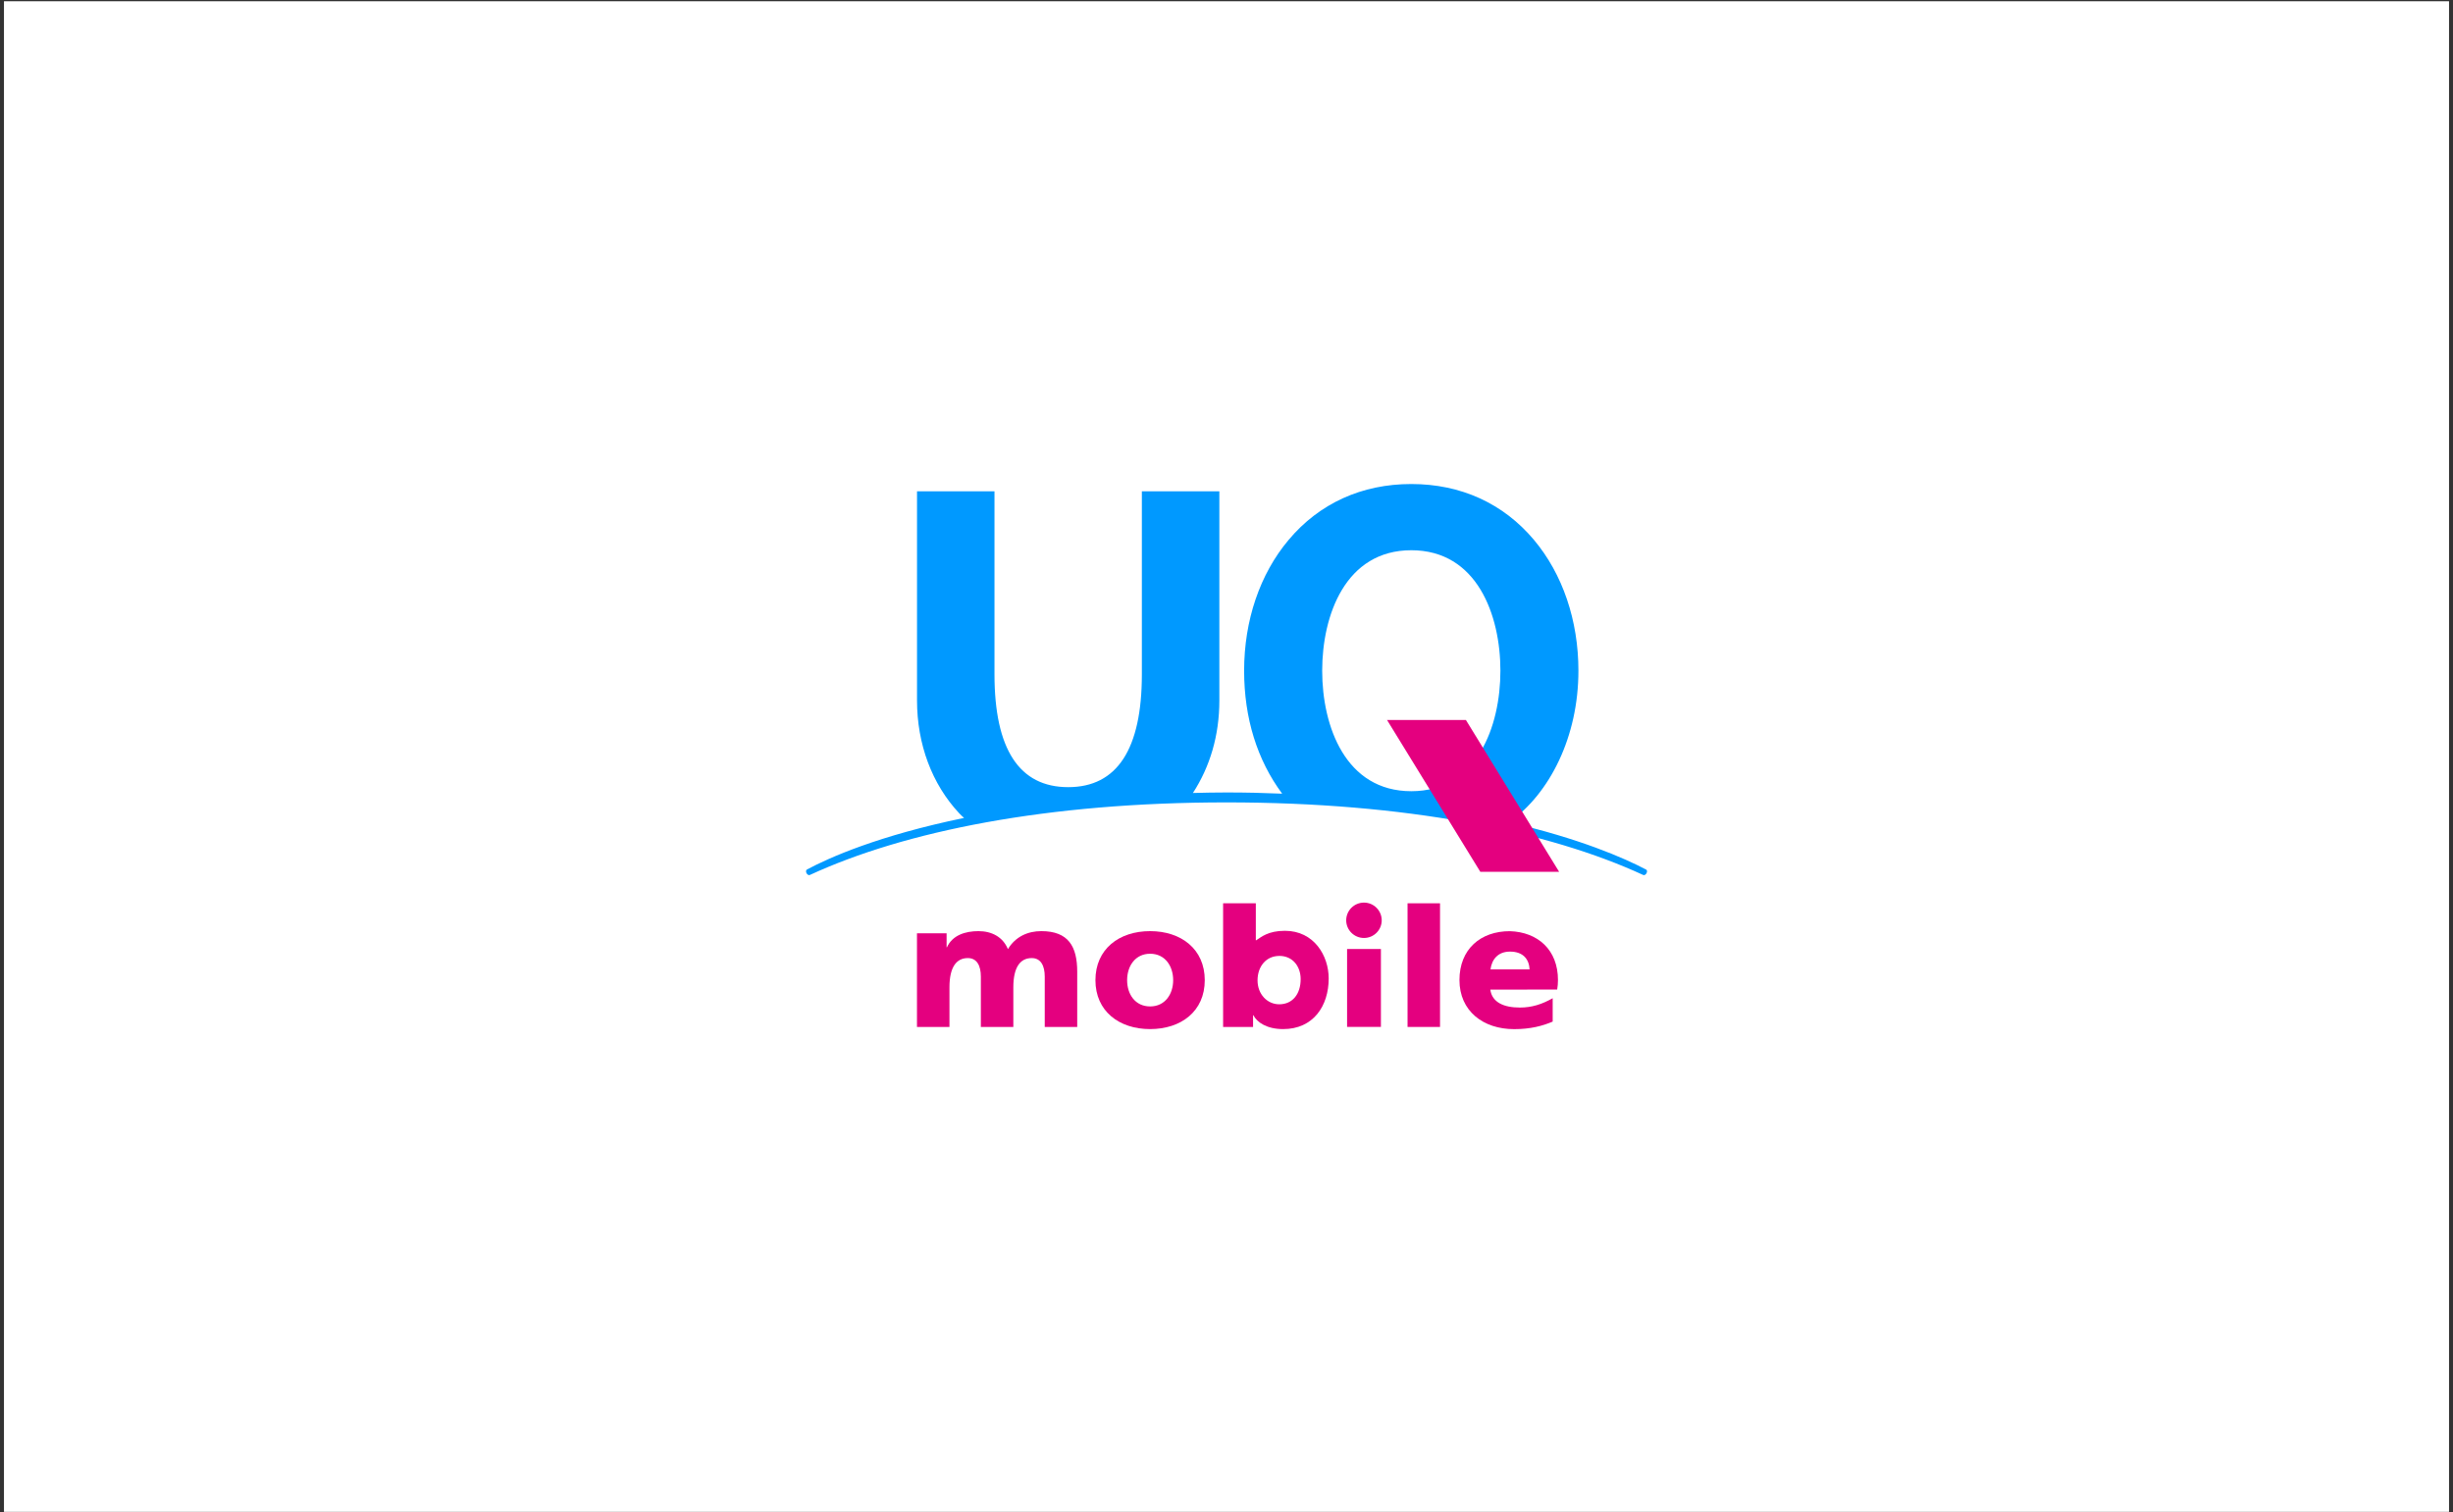 <svg width="412" height="254" viewBox="0 0 412 254" fill="none" xmlns="http://www.w3.org/2000/svg">
<rect x="0" y="0" width="412" height="254" fill="#333333" stroke="none"/>
<rect width="410.667" height="253.724" transform="translate(0.667 0.21)" fill="white"/>
<g clip-path="url(#clip0_779_16283)">
<path d="M276.459 146.048C272.882 144.145 265.195 140.801 253.459 138.115C260.305 133.283 265.108 123.736 265.108 112.655C265.108 104.212 262.451 96.404 257.64 90.68C252.484 84.54 245.346 81.297 237.038 81.297C228.729 81.297 221.591 84.54 216.435 90.68C211.608 96.412 208.959 104.212 208.959 112.655C208.959 120.619 211.16 127.668 215.35 133.306C212.229 133.173 209.297 133.103 205.996 133.103C204.015 133.103 202.278 133.142 200.36 133.189C203.221 128.787 204.801 123.532 204.801 117.651V82.519H191.784V113.25C191.784 125.835 187.625 132.21 179.411 132.21C171.197 132.21 167.031 125.835 167.031 113.25V82.519H154.021V117.659C154.021 124.981 156.529 131.701 161.096 136.588C161.504 137.018 161.489 136.987 161.921 137.379C147.497 140.362 139.306 144.035 135.541 146.04C135.368 146.134 135.328 146.4 135.454 146.651C135.588 146.902 135.832 147.05 136.012 146.964C151.954 139.603 175.897 134.771 206.004 134.771C236.11 134.771 260.054 139.603 275.995 146.964C276.176 147.05 276.427 146.909 276.553 146.651C276.687 146.393 276.648 146.134 276.467 146.04M237.038 132.891C225.986 132.891 222.071 121.99 222.071 112.655C222.071 103.319 225.986 92.418 237.038 92.418C248.09 92.418 252.004 103.319 252.004 112.655C252.004 121.99 248.082 132.891 237.038 132.891Z" fill="#0099FF"/>
<path d="M261.87 146.432H248.632L232.966 120.933H246.211L261.87 146.432Z" fill="#E4007F"/>
<path d="M256.493 166.206H261.539C261.626 165.697 261.673 165.165 261.673 164.609C261.673 159.542 258.301 156.55 253.584 156.401C248.672 156.401 245.126 159.416 245.126 164.609C245.126 169.801 249.096 172.855 254.308 172.855C257.051 172.855 259.063 172.323 260.785 171.587V167.663C258.993 168.673 257.31 169.229 255.274 169.229C252.61 169.229 250.605 168.384 250.307 166.214H256.493V166.206ZM250.338 162.815C250.566 161.147 251.588 159.832 253.616 159.832C255.864 159.832 256.815 161.147 256.909 162.815H250.338Z" fill="#E4007F"/>
<path d="M183.986 164.632C183.986 159.409 187.956 156.394 193.167 156.394C198.379 156.394 202.349 159.409 202.349 164.632C202.349 169.856 198.379 172.847 193.167 172.847C187.956 172.847 183.986 169.832 183.986 164.632ZM197.043 164.632C197.043 162.275 195.691 160.192 193.175 160.192C190.66 160.192 189.308 162.275 189.308 164.632C189.308 166.99 190.66 169.041 193.175 169.041C195.691 169.041 197.043 166.958 197.043 164.632Z" fill="#E4007F"/>
<path d="M241.864 151.718H236.409V172.487H241.864V151.718Z" fill="#E4007F"/>
<path d="M229.091 151.601C230.733 151.601 232.07 152.932 232.07 154.577C232.07 156.221 230.733 157.545 229.091 157.545C227.448 157.545 226.104 156.213 226.104 154.577C226.104 152.94 227.44 151.601 229.091 151.601ZM226.253 172.479H231.936V159.393H226.253V172.479Z" fill="#E4007F"/>
<path d="M205.438 151.718H210.925V157.936H210.98C211.821 157.403 212.968 156.338 215.814 156.338C220.711 156.338 223.164 160.536 223.164 164.334C223.164 168.986 220.562 172.847 215.515 172.847C212.788 172.847 211.113 171.712 210.516 170.521H210.461V172.487H205.43V151.718H205.438ZM214.855 160.56C212.67 160.56 211.215 162.314 211.215 164.663C211.215 167.013 212.866 168.681 214.855 168.681C217.103 168.681 218.455 166.958 218.455 164.452C218.455 162.369 217.166 160.552 214.855 160.552" fill="#E4007F"/>
<path d="M154.021 156.754H158.989V159.111H159.044C159.972 157.075 162.126 156.394 164.342 156.394C166.559 156.394 168.438 157.357 169.287 159.417C170.56 157.302 172.651 156.394 174.891 156.394C179.443 156.394 180.928 158.962 180.928 163.215V172.487H175.473V164.029C175.473 162.244 174.836 160.92 173.288 160.92C171.346 160.92 170.198 162.463 170.198 165.838V172.487H164.743V164.029C164.743 162.244 164.106 160.92 162.558 160.92C160.616 160.92 159.469 162.463 159.469 165.838V172.487H154.013V156.754H154.021Z" fill="#E4007F"/>
</g>
<defs>
<clipPath id="clip0_779_16283">
<rect width="141.248" height="91.55" fill="white" transform="translate(135.376 81.297)"/>
</clipPath>
</defs>
</svg>
